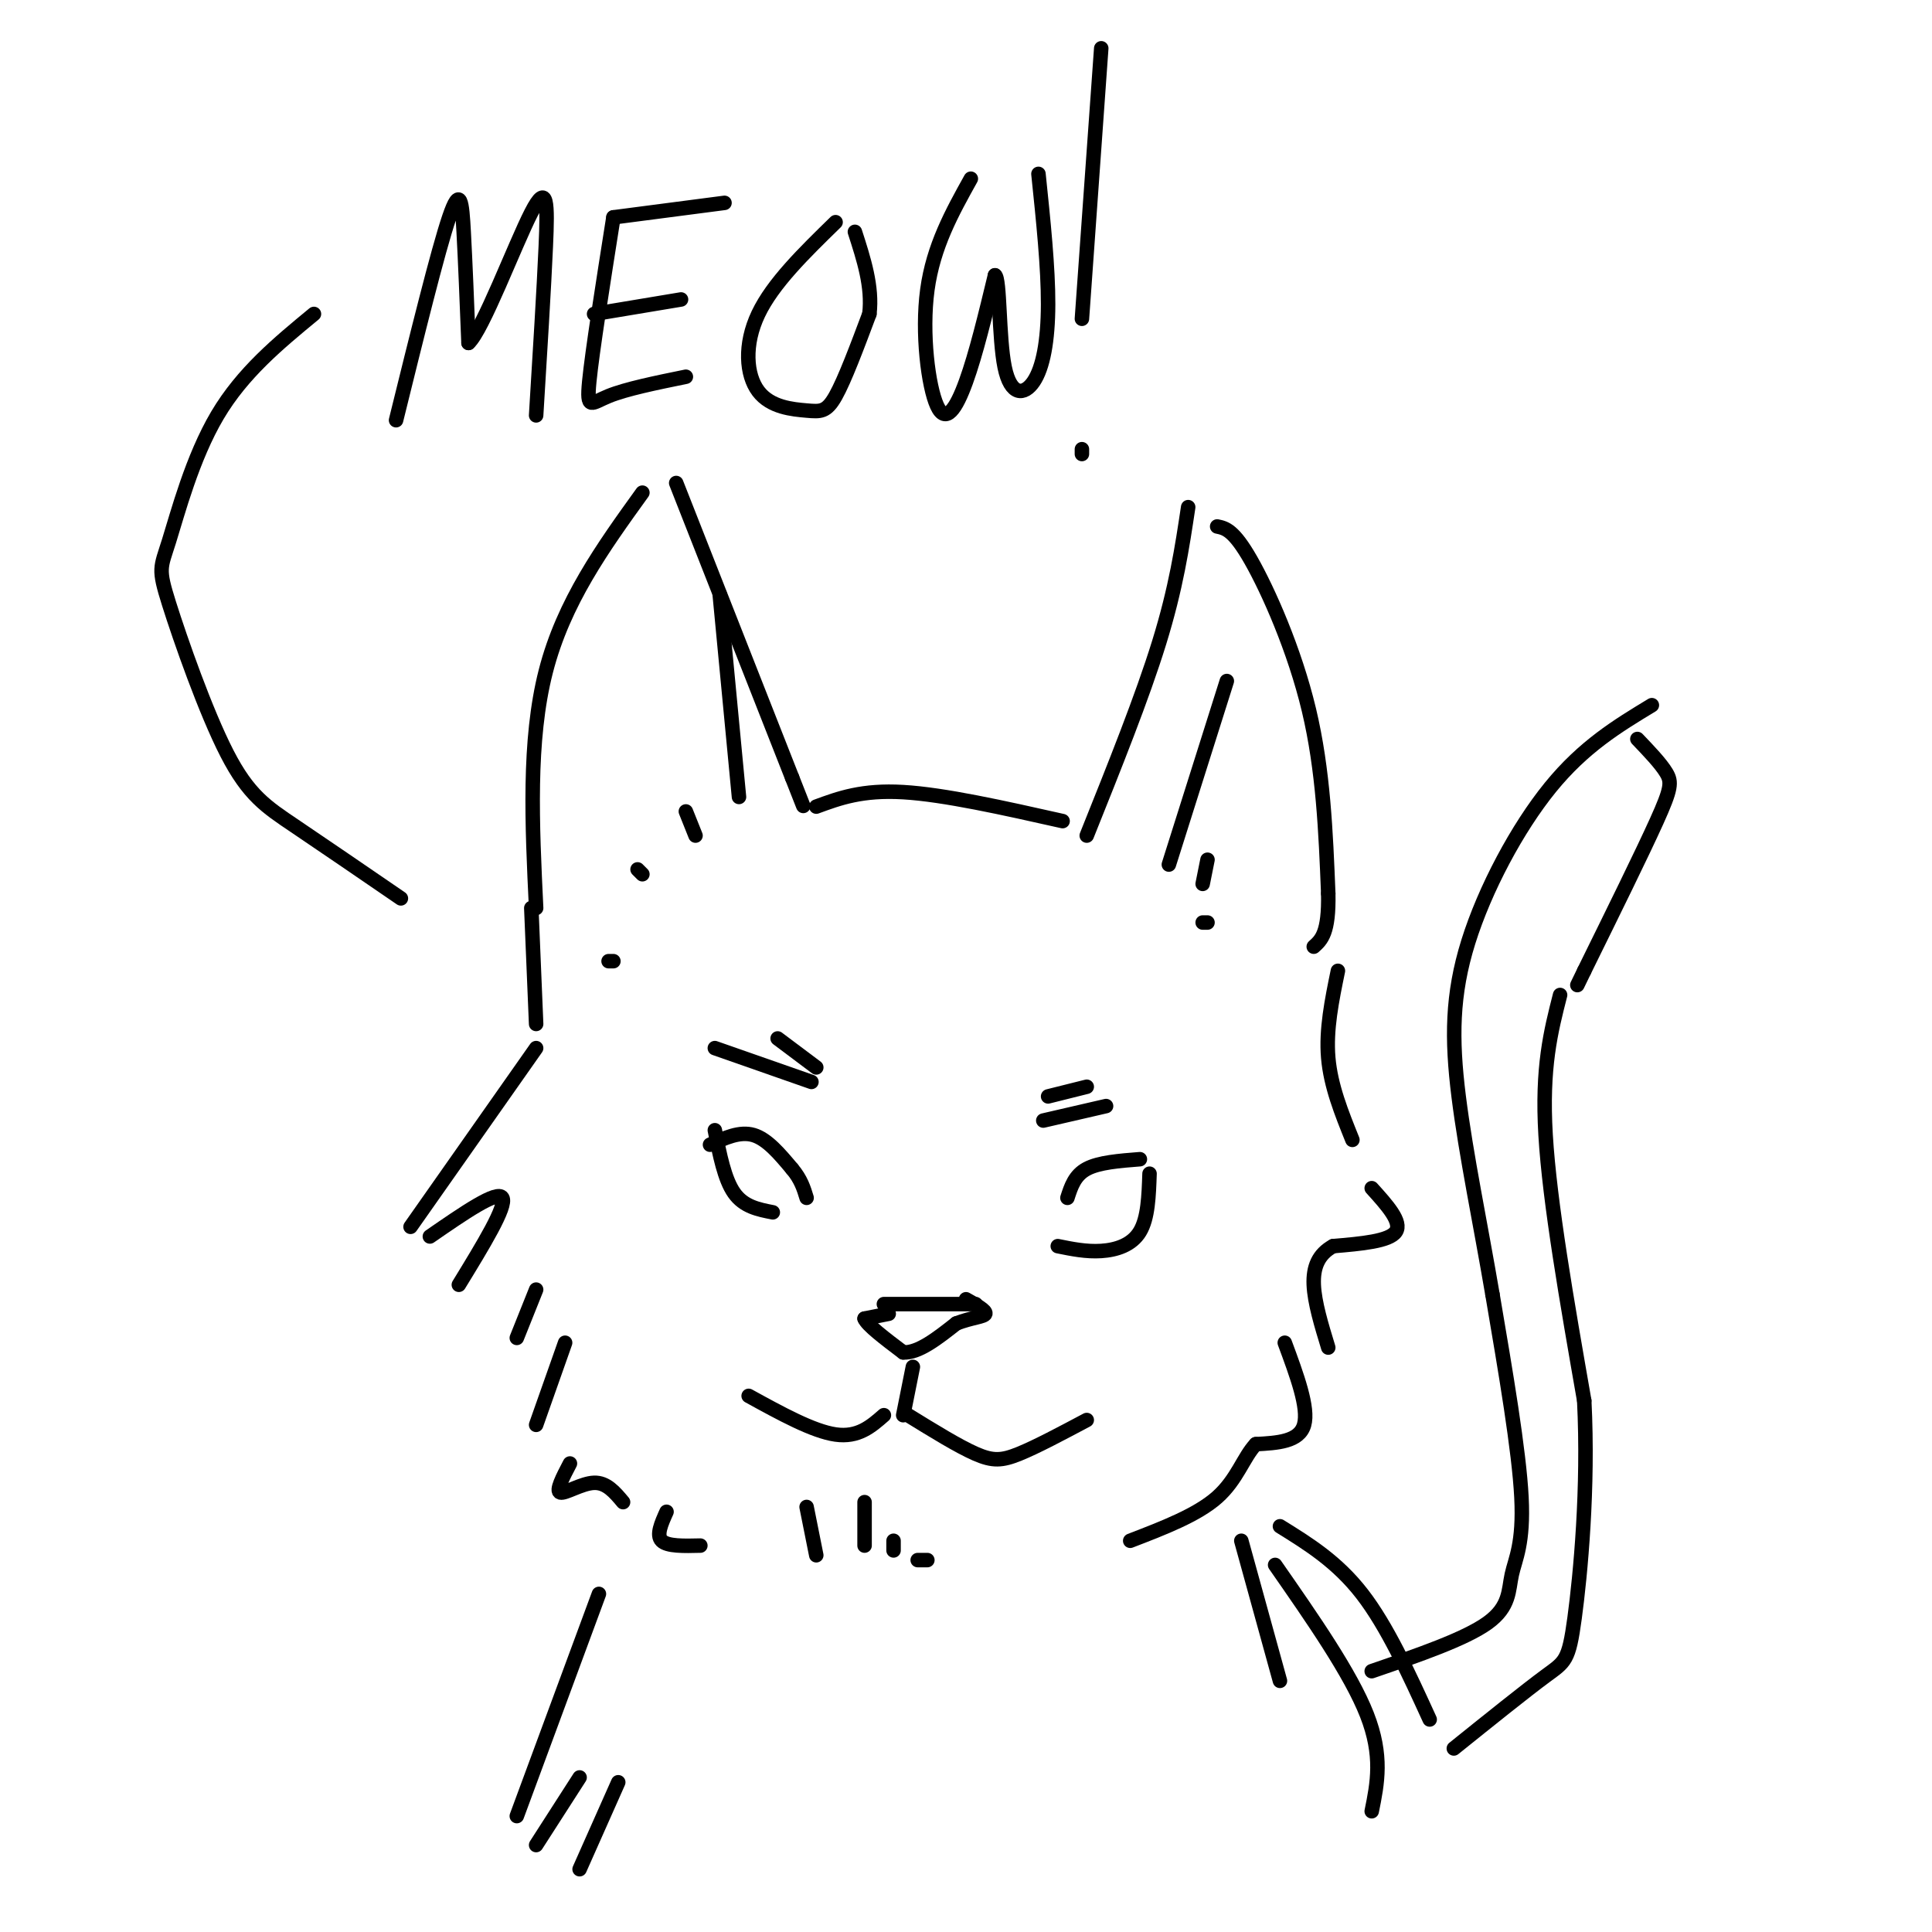 <svg viewBox='0 0 400 400' version='1.1' xmlns='http://www.w3.org/2000/svg' xmlns:xlink='http://www.w3.org/1999/xlink'><g fill='none' stroke='rgb(0,0,0)' stroke-width='3' stroke-linecap='round' stroke-linejoin='round'><path d='M111,188c-0.833,-17.333 -1.667,-34.667 2,-49c3.667,-14.333 11.833,-25.667 20,-37'/><path d='M140,100c0.000,0.000 24.000,61.000 24,61'/><path d='M164,161c4.000,10.167 2.000,5.083 0,0'/><path d='M169,167c4.750,-1.750 9.500,-3.500 18,-3c8.500,0.500 20.750,3.250 33,6'/><path d='M225,173c5.750,-14.333 11.500,-28.667 15,-40c3.500,-11.333 4.750,-19.667 6,-28'/><path d='M252,109c1.711,0.356 3.422,0.711 7,7c3.578,6.289 9.022,18.511 12,31c2.978,12.489 3.489,25.244 4,38'/><path d='M275,185c0.167,8.167 -1.417,9.583 -3,11'/><path d='M110,188c0.000,0.000 1.000,24.000 1,24'/><path d='M111,217c0.000,0.000 -26.000,37.000 -26,37'/><path d='M89,256c7.000,-4.833 14.000,-9.667 15,-8c1.000,1.667 -4.000,9.833 -9,18'/><path d='M111,267c0.000,0.000 -4.000,10.000 -4,10'/><path d='M183,270c0.000,0.000 19.000,0.000 19,0'/><path d='M184,272c0.000,0.000 -5.000,1.000 -5,1'/><path d='M179,273c0.500,1.333 4.250,4.167 8,7'/><path d='M187,280c3.167,0.167 7.083,-2.917 11,-6'/><path d='M198,274c3.222,-1.244 5.778,-1.356 6,-2c0.222,-0.644 -1.889,-1.822 -4,-3'/><path d='M189,283c0.000,0.000 -2.000,10.000 -2,10'/><path d='M183,293c-2.667,2.333 -5.333,4.667 -10,4c-4.667,-0.667 -11.333,-4.333 -18,-8'/><path d='M188,293c5.222,3.222 10.444,6.444 14,8c3.556,1.556 5.444,1.444 9,0c3.556,-1.444 8.778,-4.222 14,-7'/><path d='M147,237c3.083,-1.417 6.167,-2.833 9,-2c2.833,0.833 5.417,3.917 8,7'/><path d='M164,242c1.833,2.167 2.417,4.083 3,6'/><path d='M148,234c1.000,5.083 2.000,10.167 4,13c2.000,2.833 5.000,3.417 8,4'/><path d='M221,248c0.750,-2.333 1.500,-4.667 4,-6c2.500,-1.333 6.750,-1.667 11,-2'/><path d='M238,243c-0.156,4.600 -0.311,9.200 -2,12c-1.689,2.800 -4.911,3.800 -8,4c-3.089,0.200 -6.044,-0.400 -9,-1'/><path d='M117,278c0.000,0.000 -6.000,17.000 -6,17'/><path d='M167,312c0.000,0.000 2.000,10.000 2,10'/><path d='M179,311c0.000,0.000 0.000,9.000 0,9'/><path d='M185,319c0.000,0.000 0.000,2.000 0,2'/><path d='M190,323c0.000,0.000 2.000,0.000 2,0'/><path d='M148,217c0.000,0.000 20.000,7.000 20,7'/><path d='M161,215c0.000,0.000 8.000,6.000 8,6'/><path d='M216,232c0.000,0.000 13.000,-3.000 13,-3'/><path d='M217,227c0.000,0.000 8.000,-2.000 8,-2'/><path d='M277,201c-1.250,6.083 -2.500,12.167 -2,18c0.500,5.833 2.750,11.417 5,17'/><path d='M284,246c3.167,3.500 6.333,7.000 5,9c-1.333,2.000 -7.167,2.500 -13,3'/><path d='M276,258c-3.044,1.667 -4.156,4.333 -4,8c0.156,3.667 1.578,8.333 3,13'/><path d='M254,141c0.000,0.000 -12.000,38.000 -12,38'/><path d='M250,178c0.000,0.000 -1.000,5.000 -1,5'/><path d='M249,191c0.000,0.000 1.000,0.000 1,0'/><path d='M149,123c0.000,0.000 4.000,42.000 4,42'/><path d='M142,168c0.000,0.000 2.000,5.000 2,5'/><path d='M132,180c0.000,0.000 1.000,1.000 1,1'/><path d='M126,199c0.000,0.000 1.000,0.000 1,0'/><path d='M118,303c-1.489,2.844 -2.978,5.689 -2,6c0.978,0.311 4.422,-1.911 7,-2c2.578,-0.089 4.289,1.956 6,4'/><path d='M138,313c-1.083,2.417 -2.167,4.833 -1,6c1.167,1.167 4.583,1.083 8,1'/><path d='M266,278c2.500,6.750 5.000,13.500 4,17c-1.000,3.500 -5.500,3.750 -10,4'/><path d='M260,299c-2.533,2.667 -3.867,7.333 -8,11c-4.133,3.667 -11.067,6.333 -18,9'/><path d='M83,186c-8.064,-5.523 -16.128,-11.045 -22,-15c-5.872,-3.955 -9.551,-6.341 -14,-15c-4.449,-8.659 -9.667,-23.589 -12,-31c-2.333,-7.411 -1.782,-7.303 0,-13c1.782,-5.697 4.795,-17.199 10,-26c5.205,-8.801 12.603,-14.900 20,-21'/><path d='M82,87c4.333,-17.556 8.667,-35.111 11,-42c2.333,-6.889 2.667,-3.111 3,3c0.333,6.111 0.667,14.556 1,23'/><path d='M97,71c2.893,-2.548 9.625,-20.417 13,-27c3.375,-6.583 3.393,-1.881 3,7c-0.393,8.881 -1.196,21.940 -2,35'/><path d='M127,45c-2.200,13.933 -4.400,27.867 -5,34c-0.600,6.133 0.400,4.467 4,3c3.600,-1.467 9.800,-2.733 16,-4'/><path d='M123,65c0.000,0.000 18.000,-3.000 18,-3'/><path d='M127,45c0.000,0.000 23.000,-3.000 23,-3'/><path d='M173,46c-6.496,6.337 -12.992,12.673 -16,19c-3.008,6.327 -2.528,12.644 0,16c2.528,3.356 7.104,3.750 10,4c2.896,0.250 4.113,0.357 6,-3c1.887,-3.357 4.443,-10.179 7,-17'/><path d='M180,65c0.667,-5.667 -1.167,-11.333 -3,-17'/><path d='M201,37c-3.887,6.988 -7.774,13.976 -9,23c-1.226,9.024 0.208,20.083 2,24c1.792,3.917 3.940,0.690 6,-5c2.060,-5.690 4.030,-13.845 6,-22'/><path d='M206,57c1.072,0.549 0.751,12.920 2,19c1.249,6.080 4.067,5.868 6,3c1.933,-2.868 2.981,-8.391 3,-16c0.019,-7.609 -0.990,-17.305 -2,-27'/><path d='M228,10c0.000,0.000 -4.000,56.000 -4,56'/><path d='M224,93c0.000,0.000 0.000,1.000 0,1'/><path d='M257,319c0.000,0.000 8.000,29.000 8,29'/><path d='M124,330c0.000,0.000 -17.000,46.000 -17,46'/><path d='M120,368c0.000,0.000 -9.000,14.000 -9,14'/><path d='M128,369c0.000,0.000 -8.000,18.000 -8,18'/><path d='M264,324c7.833,11.250 15.667,22.500 19,31c3.333,8.500 2.167,14.250 1,20'/><path d='M284,346c9.673,-3.321 19.345,-6.643 24,-10c4.655,-3.357 4.292,-6.750 5,-10c0.708,-3.250 2.488,-6.357 2,-16c-0.488,-9.643 -3.244,-25.821 -6,-42'/><path d='M309,268c-2.431,-14.300 -5.507,-29.049 -7,-41c-1.493,-11.951 -1.402,-21.102 2,-32c3.402,-10.898 10.115,-23.542 17,-32c6.885,-8.458 13.943,-12.729 21,-17'/><path d='M339,153c2.422,2.533 4.844,5.067 6,7c1.156,1.933 1.044,3.267 -2,10c-3.044,6.733 -9.022,18.867 -15,31'/><path d='M328,201c-2.500,5.167 -1.250,2.583 0,0'/><path d='M323,206c-1.917,7.500 -3.833,15.000 -3,29c0.833,14.000 4.417,34.500 8,55'/><path d='M328,290c0.917,18.155 -0.792,36.042 -2,45c-1.208,8.958 -1.917,8.988 -6,12c-4.083,3.012 -11.542,9.006 -19,15'/><path d='M265,316c5.917,3.667 11.833,7.333 17,14c5.167,6.667 9.583,16.333 14,26'/></g>
</svg>